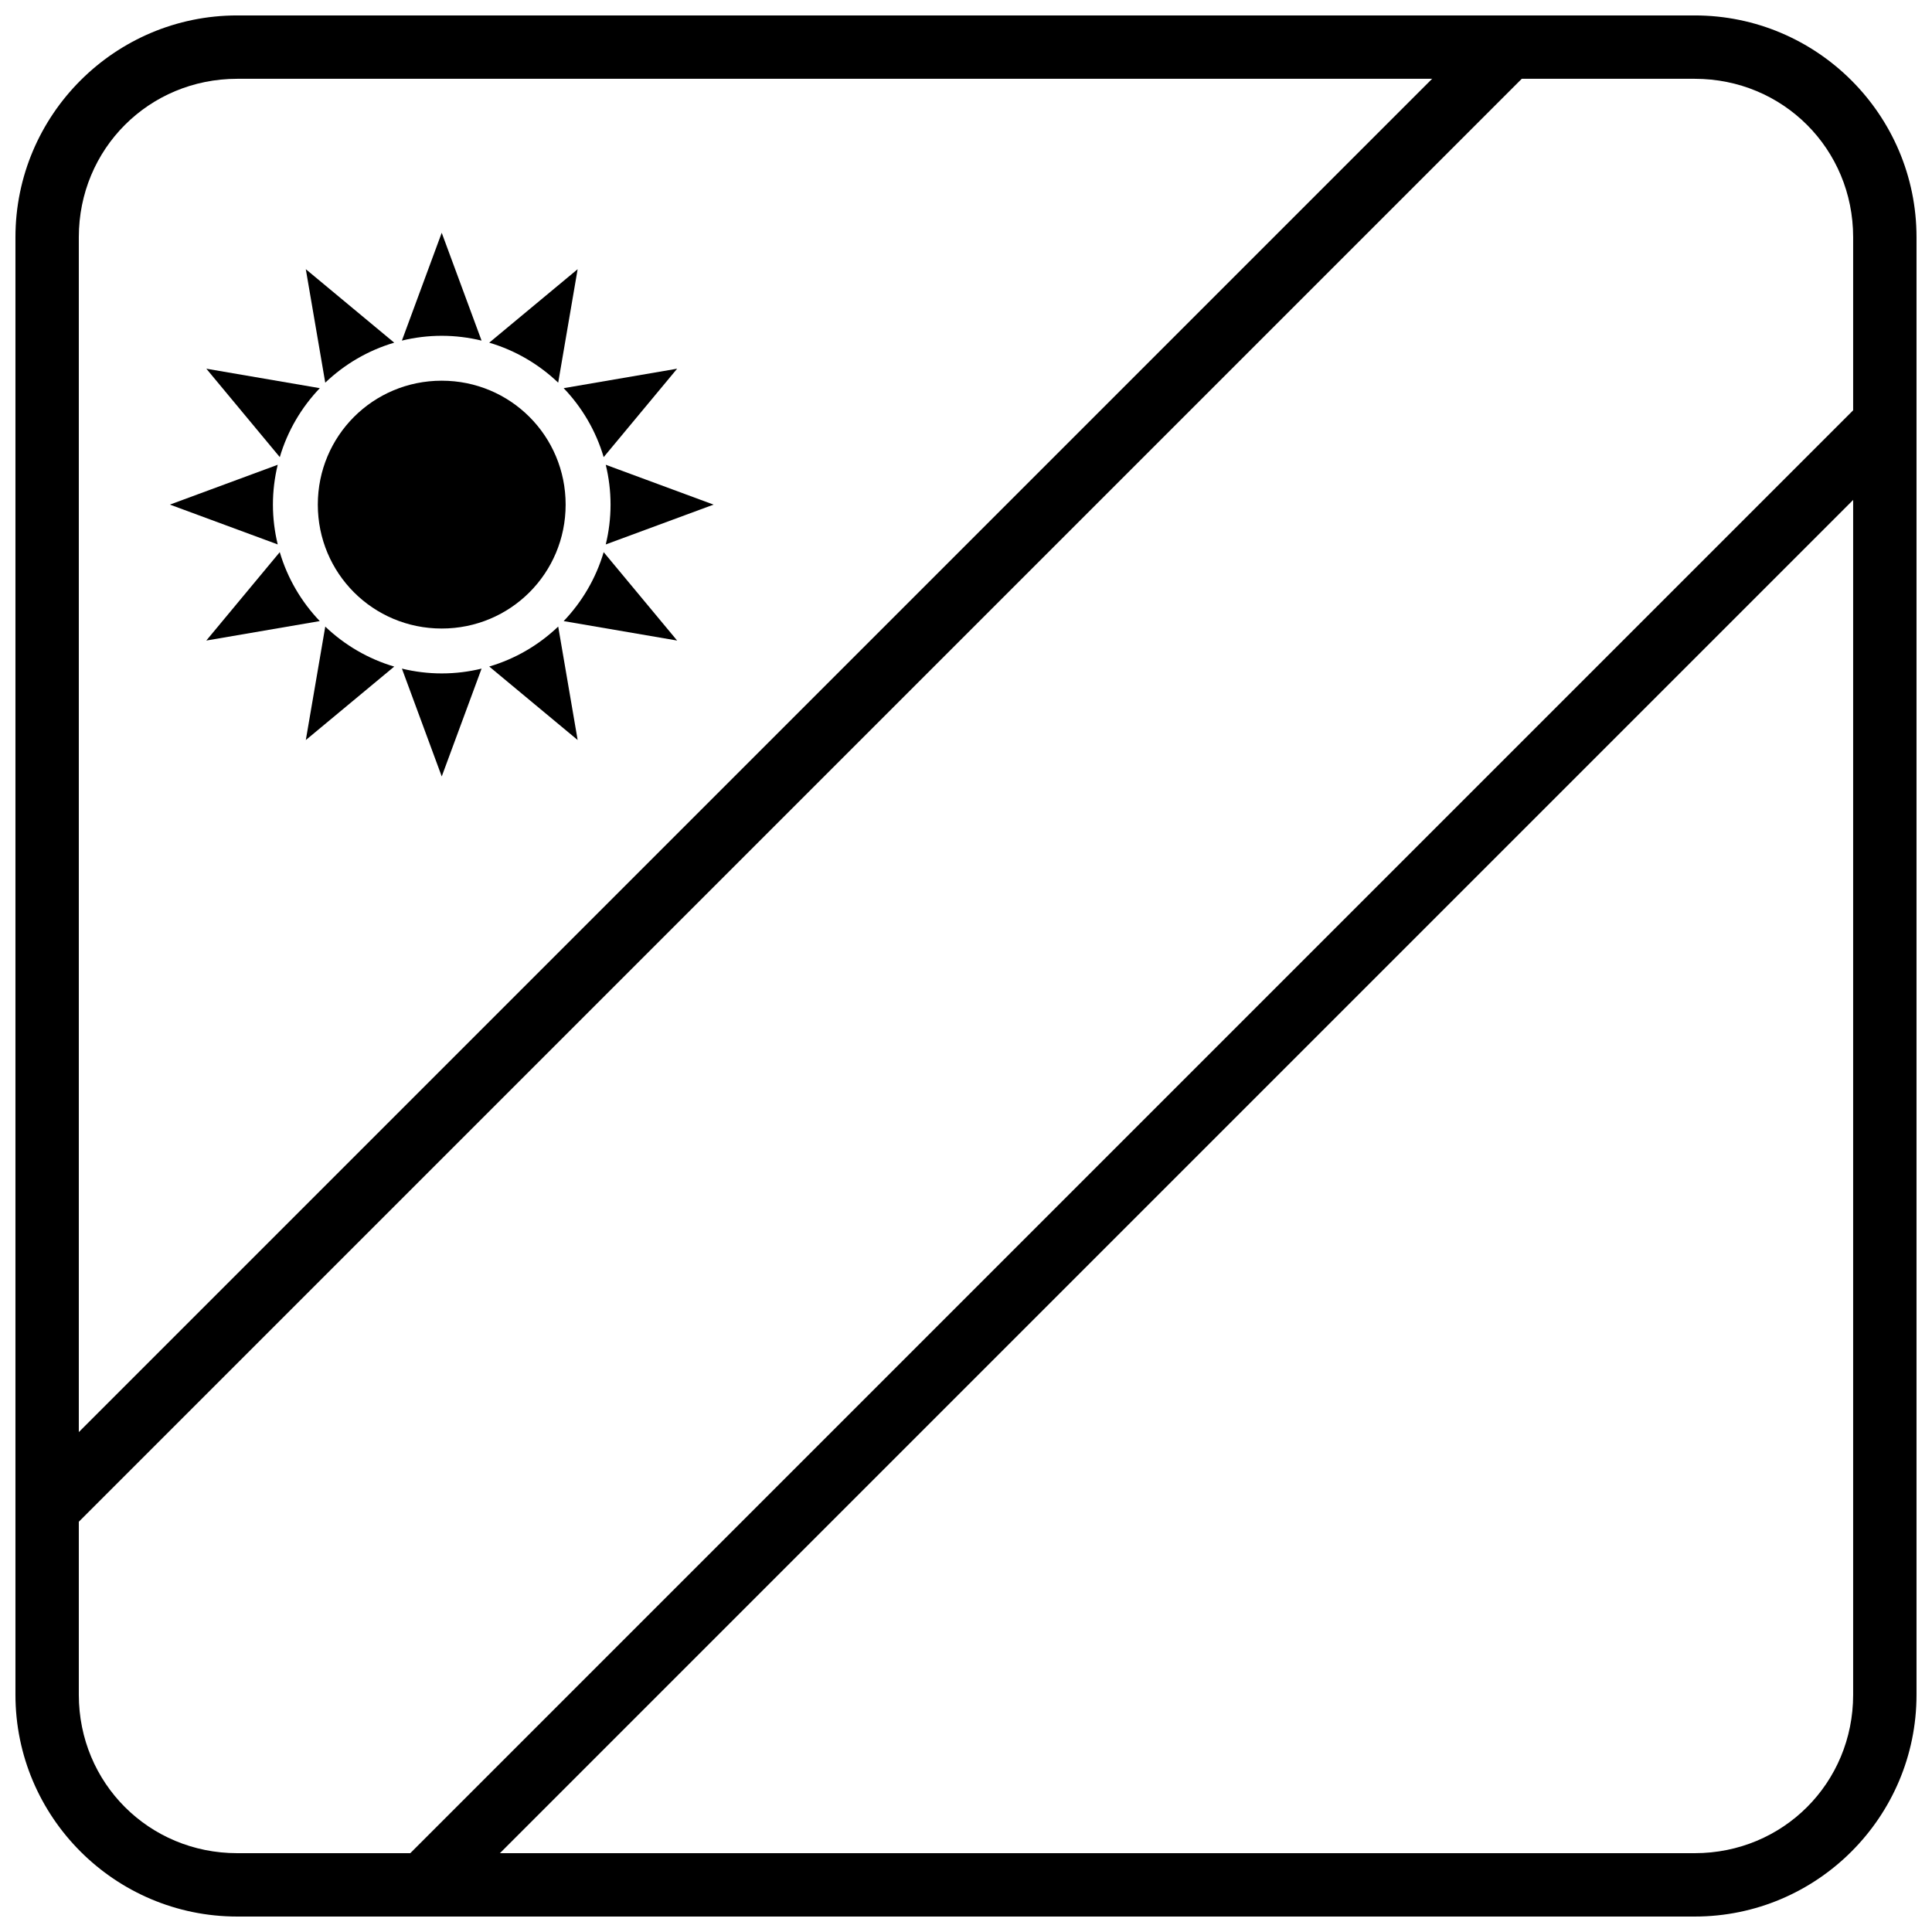<?xml version="1.0" encoding="UTF-8"?>
<!-- Uploaded to: SVG Repo, www.svgrepo.com, Generator: SVG Repo Mixer Tools -->
<svg width="800px" height="800px" version="1.1" viewBox="144 144 512 512" xmlns="http://www.w3.org/2000/svg">
 <defs>
  <clipPath id="c">
   <path d="m148.09 150h401.91v402h-401.91z"/>
  </clipPath>
  <clipPath id="b">
   <path d="m248 250h402v401.9h-402z"/>
  </clipPath>
  <clipPath id="a">
   <path d="m148.09 148.09h503.81v503.81h-503.81z"/>
  </clipPath>
 </defs>
 <path d="m261.06 205.69-0.492 1.332-10.062 27.242c3.387-0.828 6.918-1.273 10.555-1.273s7.168 0.453 10.559 1.273z"/>
 <path d="m225.04 215.34 5.156 30.07c5.102-4.875 11.34-8.555 18.277-10.598l-23.43-19.473z"/>
 <path d="m297.08 215.34-23.43 19.473c6.934 2.043 13.176 5.727 18.277 10.598z"/>
 <path d="m198.68 241.71 19.469 23.43c2.043-6.934 5.727-13.176 10.602-18.273z"/>
 <path d="m323.45 241.71-30.07 5.156c4.875 5.098 8.555 11.34 10.598 18.277z"/>
 <path d="m261.06 244.89c-18.207 0-32.836 14.633-32.836 32.84s14.629 32.836 32.836 32.836 32.84-14.629 32.84-32.836-14.633-32.84-32.84-32.84z"/>
 <path d="m304.53 267.17c0.824 3.387 1.273 6.922 1.273 10.559s-0.449 7.168-1.273 10.555l28.574-10.555z"/>
 <path d="m217.6 267.17-28.574 10.555 28.574 10.555c-0.824-3.387-1.273-6.918-1.273-10.555 0-3.637 0.449-7.168 1.273-10.555z"/>
 <path d="m303.98 290.32c-2.043 6.938-5.727 13.176-10.602 18.277l30.07 5.156-19.473-23.43z"/>
 <path d="m218.14 290.32-19.469 23.43 30.07-5.156c-4.875-5.098-8.559-11.34-10.602-18.273z"/>
 <path d="m291.93 310.04c-5.102 4.875-11.34 8.555-18.277 10.598l23.43 19.473z"/>
 <path d="m230.2 310.05-5.156 30.07 23.43-19.469c-6.934-2.043-13.176-5.727-18.277-10.598z"/>
 <path d="m250.51 321.19 10.555 28.578 10.559-28.578c-3.387 0.828-6.922 1.273-10.559 1.273s-7.168-0.453-10.555-1.273z"/>
 <g clip-path="url(#c)">
  <path d="m537.86 150.55-389.4 389.4 11.875 11.875 389.4-389.4z" fill-rule="evenodd"/>
 </g>
 <g clip-path="url(#b)">
  <path d="m637.57 250.27-389.4 389.4 11.875 11.875 389.4-389.4z" fill-rule="evenodd"/>
 </g>
 <g clip-path="url(#a)">
  <path d="m206.87 148.09c-32.418 0-58.777 26.359-58.777 58.777v386.26c0 32.418 26.359 58.777 58.777 58.777h386.25c32.418 0 58.777-26.359 58.777-58.777v-386.26c0-32.418-26.359-58.777-58.777-58.777zm0 16.793h386.25c23.402 0 41.984 18.582 41.984 41.984v386.26c0 23.402-18.578 41.984-41.984 41.984h-386.25c-23.402 0-41.984-18.578-41.984-41.984v-386.26c0-23.402 18.578-41.984 41.984-41.984z"/>
 </g>
</svg>